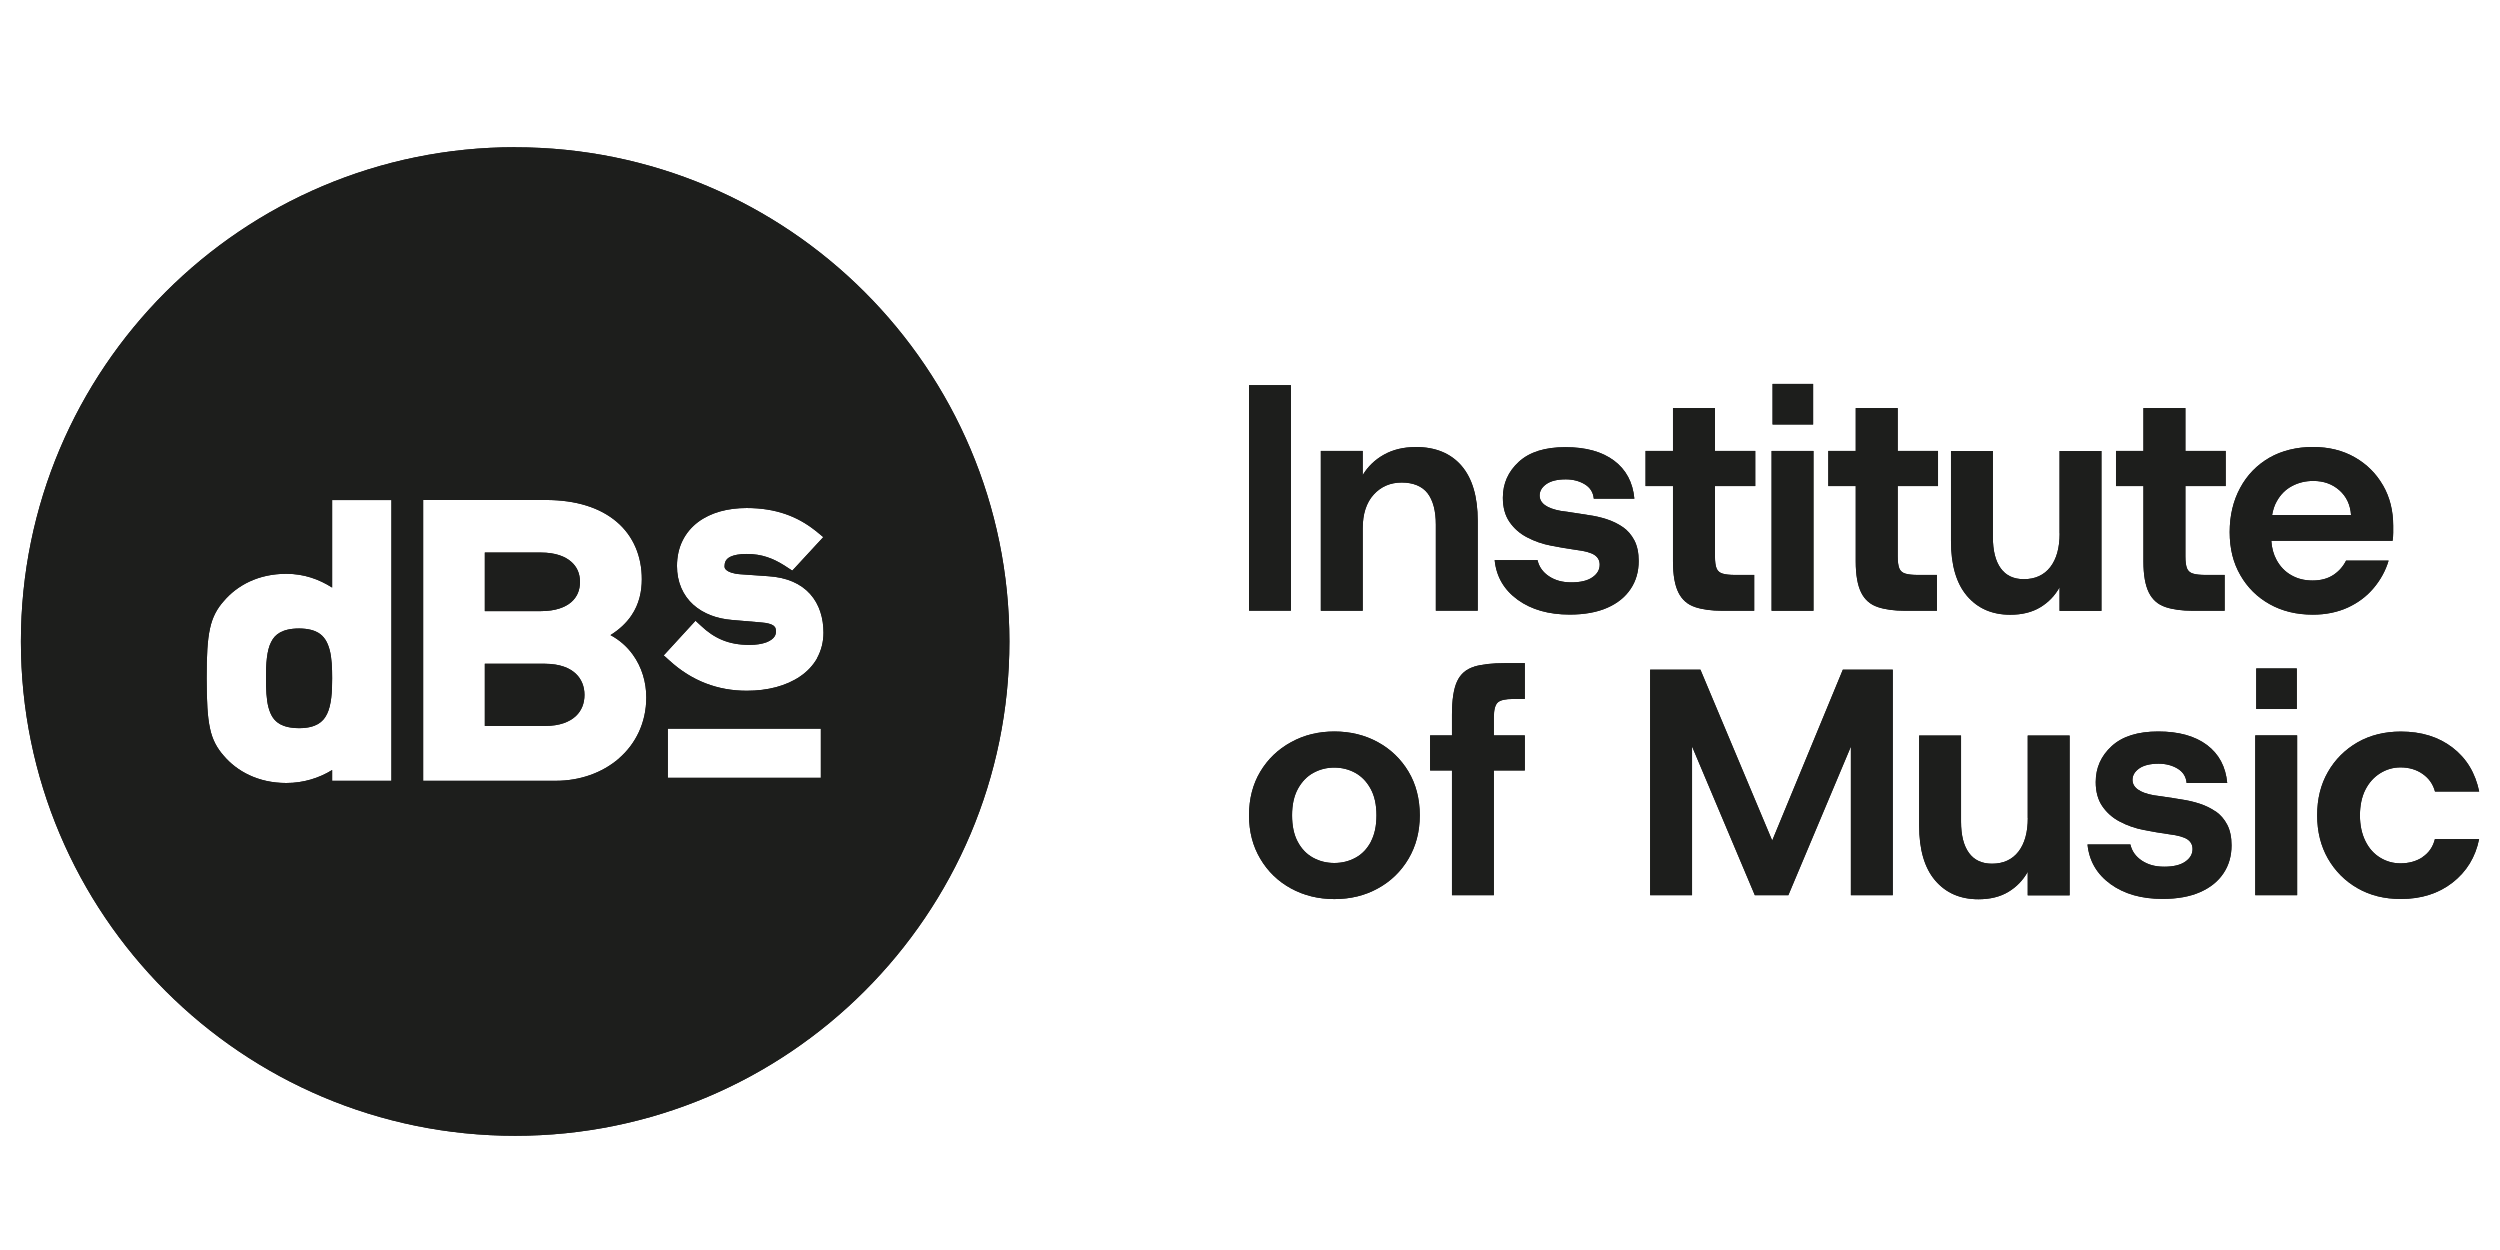 <?xml version="1.0" encoding="UTF-8"?>
<svg id="Layer_1" data-name="Layer 1" xmlns="http://www.w3.org/2000/svg" viewBox="0 0 283.46 141.73">
  <defs>
    <style>
      .cls-1 {
        fill: #1d1e1c;
      }
    </style>
  </defs>
  <g>
    <path class="cls-1" d="M36.06,71.73c-.47-.27-1.14-.46-2.13-.47-1.01,0-1.7.19-2.17.45-.48.27-.78.61-1.02,1.09-.49.94-.59,2.48-.58,4.09,0,1.23.04,2.4.28,3.31.25.92.62,1.51,1.32,1.91.48.26,1.16.45,2.17.45.99,0,1.66-.2,2.13-.47.47-.28.78-.64,1.02-1.14.49-.99.59-2.53.58-4.06,0-1.13-.04-2.28-.28-3.19-.25-.93-.63-1.56-1.32-1.97"/>
    <path class="cls-1" d="M61.8,75.26h-6.83v7.05h6.83c1.7,0,2.79-.48,3.47-1.1.68-.63,1-1.47,1-2.42,0-.95-.33-1.79-1-2.42-.68-.63-1.77-1.1-3.47-1.11"/>
    <path class="cls-1" d="M64.77,68.27c.67-.59.99-1.35.99-2.3,0-.91-.32-1.69-1-2.28-.67-.59-1.77-1.04-3.43-1.04h-6.36v6.64h6.36c1.66,0,2.77-.44,3.44-1.02"/>
    <path class="cls-1" d="M58.41,16.69C27.46,16.69,2.37,41.78,2.37,72.74s25.09,56.04,56.04,56.04,56.04-25.09,56.04-56.04-25.09-56.04-56.04-56.04M44.38,88.53h-6.72v-1.22c-1.47.91-3.26,1.47-5.18,1.47h-.03c-3.16,0-5.58-1.32-7.09-3.1-.73-.83-1.28-1.78-1.55-3.1-.29-1.33-.37-3.03-.38-5.68,0-2.63.09-4.32.38-5.64.28-1.32.82-2.27,1.55-3.09,1.52-1.8,3.94-3.12,7.12-3.11,1.98,0,3.68.61,5.18,1.56v-9.92h6.72v31.84ZM70.19,85.99c-1.89,1.64-4.44,2.54-7.16,2.54h-15.05v-31.84h13.92c3.42,0,6.14.87,8.03,2.48,1.89,1.6,2.85,3.93,2.84,6.51,0,1.37-.29,2.81-1.17,4.1-.56.83-1.34,1.58-2.38,2.23,1.04.56,1.89,1.32,2.53,2.21,1.04,1.43,1.53,3.16,1.53,4.86,0,2.85-1.2,5.27-3.1,6.91M93.07,88.19h-17.35v-5.57h17.35v5.57ZM92.66,74.62c-.47.83-1.13,1.53-1.93,2.07-1.59,1.09-3.7,1.63-6.04,1.63h-.02c-3.25,0-6.2-1.08-8.77-3.43l-.65-.58.28-.3,1.99-2.17,1.34-1.46.6.55s0,0,.01.01c.77.73,1.56,1.27,2.44,1.63.88.36,1.87.55,3.08.55.75,0,1.41-.11,1.9-.29.49-.19.8-.44.94-.68.1-.16.15-.33.15-.57,0-.21-.04-.33-.08-.42-.05-.08-.11-.15-.22-.24-.23-.16-.71-.3-1.32-.34l-3.38-.29c-1.7-.14-3.23-.7-4.38-1.73-1.15-1.03-1.85-2.57-1.84-4.39,0-1.07.22-2.05.64-2.89.42-.84,1.02-1.54,1.75-2.09,1.46-1.09,3.38-1.59,5.51-1.59,3.35,0,5.76.98,7.71,2.5h0s.09.07.09.07c.06.04.11.09.17.13,0,0,.02.02.03.03l.69.57-.79.85-2.53,2.74-.2.21-.89-.58c-1.29-.81-2.56-1.31-4.28-1.31-.85,0-1.44.13-1.81.3-.37.18-.51.36-.6.56-.06.14-.1.31-.1.53,0,.09.01.15.04.22.03.07.08.14.19.23.21.18.7.4,1.56.46l3.16.22c2.11.13,3.7.84,4.76,2.02,1.06,1.18,1.51,2.75,1.51,4.39,0,1.05-.26,2.03-.72,2.87"/>
  </g>
  <g>
    <rect class="cls-1" x="141.62" y="43.67" width="4.75" height="25.57"/>
    <path class="cls-1" d="M160.5,50.69c-1.36,0-2.56.29-3.58.86-1.02.57-1.83,1.35-2.41,2.32v-2.74h-4.75v18.12h4.75v-9.35c0-1.63.41-2.9,1.24-3.82.83-.91,1.89-1.37,3.18-1.37s2.32.41,2.94,1.22c.62.82.93,2,.93,3.56v9.75h4.75v-10.19c0-2.73-.61-4.8-1.83-6.23-1.22-1.42-2.96-2.14-5.22-2.14Z"/>
    <path class="cls-1" d="M184.01,59.77c-.55-.38-1.16-.68-1.84-.9-.68-.22-1.38-.38-2.08-.47-.24-.05-.57-.1-.99-.16-.41-.06-.81-.12-1.19-.18-.38-.06-.69-.1-.93-.13-1.61-.29-2.41-.88-2.41-1.75,0-.51.26-.94.77-1.3.51-.35,1.24-.53,2.19-.53.8,0,1.52.18,2.14.55.62.37.97.91,1.04,1.64h4.6c-.17-1.85-.94-3.29-2.3-4.31-1.36-1.02-3.2-1.53-5.52-1.53s-4.07.55-5.28,1.66c-1.21,1.11-1.81,2.47-1.81,4.07,0,1.1.25,2.01.75,2.74.5.73,1.16,1.32,1.99,1.75.83.44,1.74.76,2.74.95.37.07.84.16,1.42.26.58.1,1.06.17,1.42.22,1,.12,1.69.32,2.08.58.39.27.58.63.58,1.1,0,.56-.27,1.04-.82,1.42-.55.39-1.35.58-2.39.58s-1.84-.23-2.54-.69c-.69-.46-1.13-1.07-1.3-1.83h-4.86c.19,1.88,1.07,3.37,2.61,4.49,1.55,1.12,3.51,1.68,5.9,1.68,1.68,0,3.1-.26,4.26-.77,1.16-.51,2.04-1.22,2.65-2.14.61-.91.91-1.97.91-3.16,0-.93-.16-1.7-.49-2.34-.33-.63-.77-1.14-1.32-1.52Z"/>
    <path class="cls-1" d="M194.44,46.27h-4.75v4.86h-3.11v3.98h3.11v8.55c0,1.53.21,2.71.62,3.53.41.82,1.04,1.36,1.88,1.64.84.28,1.87.42,3.09.42h3.62v-4.06h-2.19c-.58,0-1.05-.05-1.39-.15-.34-.1-.57-.3-.69-.6-.12-.3-.18-.76-.18-1.37v-7.96h4.57v-3.98h-4.57v-4.86Z"/>
    <rect class="cls-1" x="200.98" y="43.53" width="4.6" height="4.6"/>
    <rect class="cls-1" x="200.87" y="51.13" width="4.75" height="18.12"/>
    <path class="cls-1" d="M215.16,46.27h-4.75v4.86h-3.11v3.98h3.11v8.55c0,1.53.21,2.71.62,3.53.41.82,1.04,1.36,1.88,1.64.84.28,1.87.42,3.09.42h3.62v-4.06h-2.19c-.58,0-1.05-.05-1.39-.15-.34-.1-.57-.3-.69-.6-.12-.3-.18-.76-.18-1.37v-7.96h4.57v-3.98h-4.57v-4.86Z"/>
    <path class="cls-1" d="M233.53,60.48c0,1.63-.35,2.9-1.06,3.82-.71.91-1.71,1.37-3,1.37-1.15,0-2.02-.41-2.61-1.22-.6-.82-.9-2-.9-3.56v-9.75h-4.75v10.19c0,2.73.6,4.8,1.81,6.23,1.21,1.42,2.84,2.14,4.91,2.14,1.34,0,2.47-.28,3.4-.84.93-.56,1.66-1.32,2.19-2.27v2.67h4.75v-18.12h-4.75v9.35Z"/>
    <path class="cls-1" d="M247.78,46.27h-4.75v4.86h-3.11v3.98h3.11v8.55c0,1.53.21,2.71.62,3.53.41.82,1.04,1.36,1.88,1.64.84.28,1.87.42,3.09.42h3.62v-4.06h-2.19c-.58,0-1.05-.05-1.39-.15-.34-.1-.57-.3-.69-.6-.12-.3-.18-.76-.18-1.37v-7.96h4.57v-3.98h-4.57v-4.86Z"/>
    <path class="cls-1" d="M270.19,55.03c-.77-1.34-1.83-2.4-3.2-3.18-1.36-.78-2.95-1.17-4.75-1.17s-3.52.41-4.93,1.22c-1.41.82-2.52,1.95-3.31,3.42-.79,1.46-1.19,3.13-1.19,5.01s.4,3.48,1.21,4.88c.8,1.4,1.91,2.5,3.32,3.29,1.41.79,3.04,1.19,4.9,1.19,1.46,0,2.78-.27,3.95-.8,1.17-.54,2.15-1.27,2.94-2.21.79-.94,1.36-1.98,1.7-3.12h-4.82c-.34.68-.83,1.23-1.46,1.64-.63.41-1.41.62-2.34.62s-1.71-.2-2.41-.6c-.71-.4-1.27-.98-1.68-1.74-.34-.62-.54-1.35-.59-2.16h13.75c.05-.32.07-.62.07-.91v-.8c0-1.7-.38-3.23-1.15-4.57ZM257.62,58.4c.1-.59.27-1.11.52-1.55.43-.77,1-1.35,1.74-1.74.73-.39,1.53-.58,2.41-.58,1.17,0,2.16.35,2.96,1.06.8.71,1.24,1.64,1.32,2.81h-8.94Z"/>
  </g>
  <g>
    <path class="cls-1" d="M156.23,84.15c-1.46-.8-3.11-1.21-4.93-1.21s-3.44.4-4.91,1.21c-1.47.8-2.64,1.92-3.49,3.34-.85,1.42-1.28,3.08-1.28,4.95s.43,3.5,1.28,4.93c.85,1.44,2.01,2.56,3.47,3.36,1.46.8,3.11,1.21,4.93,1.21s3.47-.4,4.93-1.21c1.46-.8,2.62-1.92,3.47-3.36.85-1.44,1.28-3.08,1.28-4.93s-.43-3.53-1.28-4.95c-.85-1.42-2.01-2.54-3.47-3.34ZM155.44,95.44c-.43.8-1,1.41-1.74,1.81-.73.4-1.53.6-2.41.6s-1.68-.2-2.41-.6c-.73-.4-1.31-1-1.74-1.81-.43-.8-.64-1.8-.64-3s.22-2.19.66-3c.44-.8,1.02-1.41,1.75-1.81.73-.4,1.52-.6,2.37-.6s1.67.2,2.39.6c.72.4,1.3,1,1.74,1.81.44.8.66,1.8.66,3s-.21,2.19-.64,3Z"/>
    <path class="cls-1" d="M167.13,75.6c-.89.27-1.53.82-1.92,1.66-.39.84-.58,2.1-.58,3.78v2.34h-2.48v3.98h2.48v14.14h4.75v-14.14h3.51v-3.98h-3.51v-2.05c0-.85.15-1.41.44-1.68.29-.27.88-.4,1.75-.4h1.32v-4.06h-2.23c-1.46,0-2.64.13-3.53.4Z"/>
    <polygon class="cls-1" points="200.94 95.31 192.8 75.93 187.1 75.93 187.1 101.5 191.85 101.5 191.85 84.63 198.97 101.5 202.77 101.5 209.86 84.65 209.86 101.5 214.61 101.5 214.61 75.93 208.95 75.93 200.94 95.31"/>
    <path class="cls-1" d="M229.92,92.74c0,1.63-.35,2.9-1.06,3.82-.71.91-1.71,1.37-3,1.37-1.15,0-2.02-.41-2.61-1.22-.6-.82-.9-2-.9-3.56v-9.75h-4.75v10.19c0,2.73.6,4.8,1.81,6.23,1.21,1.42,2.84,2.14,4.91,2.14,1.34,0,2.47-.28,3.4-.84.93-.56,1.66-1.32,2.19-2.27v2.67h4.75v-18.12h-4.75v9.35Z"/>
    <path class="cls-1" d="M251.23,92.02c-.55-.38-1.16-.68-1.84-.9-.68-.22-1.38-.38-2.08-.48-.24-.05-.57-.1-.99-.16-.41-.06-.81-.12-1.19-.18-.38-.06-.69-.1-.93-.13-1.61-.29-2.41-.88-2.41-1.75,0-.51.26-.94.77-1.3.51-.35,1.24-.53,2.19-.53.8,0,1.52.18,2.14.55.62.37.97.91,1.04,1.64h4.6c-.17-1.85-.94-3.29-2.3-4.31-1.36-1.02-3.2-1.53-5.52-1.53s-4.07.55-5.28,1.66c-1.21,1.11-1.81,2.47-1.81,4.07,0,1.1.25,2.01.75,2.74.5.73,1.16,1.32,1.99,1.75.83.44,1.74.76,2.74.95.37.07.84.16,1.42.26.58.1,1.06.17,1.42.22,1,.12,1.69.32,2.08.58.39.27.58.63.58,1.1,0,.56-.27,1.04-.82,1.42-.55.39-1.35.58-2.39.58s-1.84-.23-2.54-.69c-.69-.46-1.13-1.07-1.3-1.83h-4.86c.19,1.88,1.07,3.37,2.61,4.49,1.55,1.12,3.51,1.68,5.9,1.68,1.68,0,3.1-.26,4.26-.77,1.16-.51,2.04-1.22,2.65-2.14.61-.91.91-1.97.91-3.16,0-.93-.16-1.7-.49-2.34-.33-.63-.77-1.14-1.32-1.52Z"/>
    <rect class="cls-1" x="255.71" y="83.38" width="4.75" height="18.12"/>
    <rect class="cls-1" x="255.82" y="75.79" width="4.6" height="4.6"/>
    <path class="cls-1" d="M274.7,97.18c-.71.47-1.55.71-2.52.71-.83,0-1.6-.21-2.3-.64-.71-.43-1.27-1.05-1.68-1.88-.41-.83-.62-1.8-.62-2.92s.21-2.12.62-2.92c.41-.8.97-1.42,1.68-1.86.71-.44,1.47-.66,2.3-.66.97,0,1.81.25,2.52.75.71.5,1.17,1.16,1.39,1.99h5.01c-.44-2.12-1.45-3.78-3.03-4.99-1.58-1.21-3.53-1.81-5.85-1.81-1.85,0-3.49.41-4.91,1.22-1.42.82-2.55,1.94-3.36,3.36-.82,1.42-1.22,3.06-1.22,4.91s.41,3.49,1.22,4.91c.82,1.42,1.94,2.55,3.36,3.36,1.42.82,3.06,1.22,4.91,1.22,2.31,0,4.27-.62,5.86-1.86,1.59-1.24,2.6-2.89,3.01-4.93h-5.01c-.22.88-.68,1.55-1.39,2.03Z"/>
  </g>
  <g>
    <path class="cls-1" d="M36.06,71.73c-.47-.27-1.14-.46-2.13-.47-1.01,0-1.7.19-2.17.45-.48.27-.78.61-1.02,1.09-.49.94-.59,2.48-.58,4.09,0,1.23.04,2.4.28,3.31.25.92.62,1.51,1.32,1.91.48.26,1.16.45,2.17.45.99,0,1.66-.2,2.13-.47.47-.28.78-.64,1.02-1.14.49-.99.59-2.53.58-4.06,0-1.13-.04-2.28-.28-3.19-.25-.93-.63-1.56-1.32-1.97"/>
    <path class="cls-1" d="M61.8,75.26h-6.83v7.05h6.83c1.7,0,2.79-.48,3.47-1.1.68-.63,1-1.47,1-2.42,0-.95-.33-1.79-1-2.42-.68-.63-1.77-1.1-3.47-1.11"/>
    <path class="cls-1" d="M64.77,68.27c.67-.59.99-1.35.99-2.3,0-.91-.32-1.69-1-2.28-.67-.59-1.77-1.04-3.43-1.04h-6.36v6.64h6.36c1.66,0,2.77-.44,3.44-1.02"/>
    <path class="cls-1" d="M58.41,16.69C27.46,16.69,2.37,41.78,2.37,72.74s25.09,56.04,56.04,56.04,56.04-25.09,56.04-56.04-25.09-56.04-56.04-56.04M44.38,88.53h-6.72v-1.22c-1.47.91-3.26,1.47-5.18,1.47h-.03c-3.16,0-5.58-1.32-7.09-3.1-.73-.83-1.28-1.78-1.55-3.1-.29-1.33-.37-3.03-.38-5.68,0-2.63.09-4.32.38-5.64.28-1.32.82-2.27,1.55-3.09,1.52-1.8,3.94-3.12,7.12-3.11,1.98,0,3.68.61,5.18,1.56v-9.92h6.72v31.84ZM70.19,85.99c-1.89,1.64-4.44,2.54-7.16,2.54h-15.05v-31.84h13.92c3.42,0,6.14.87,8.03,2.48,1.89,1.6,2.85,3.93,2.84,6.51,0,1.37-.29,2.81-1.17,4.1-.56.83-1.34,1.58-2.38,2.23,1.04.56,1.89,1.32,2.53,2.21,1.04,1.43,1.53,3.16,1.53,4.86,0,2.85-1.2,5.27-3.1,6.91M93.07,88.19h-17.35v-5.57h17.35v5.57ZM92.66,74.62c-.47.83-1.13,1.53-1.93,2.07-1.59,1.09-3.7,1.63-6.04,1.63h-.02c-3.25,0-6.2-1.08-8.77-3.43l-.65-.58.28-.3,1.99-2.17,1.34-1.46.6.55s0,0,.01.01c.77.73,1.56,1.27,2.44,1.63.88.36,1.87.55,3.08.55.75,0,1.41-.11,1.9-.29.49-.19.8-.44.94-.68.1-.16.15-.33.15-.57,0-.21-.04-.33-.08-.42-.05-.08-.11-.15-.22-.24-.23-.16-.71-.3-1.32-.34l-3.38-.29c-1.7-.14-3.23-.7-4.38-1.73-1.15-1.03-1.85-2.57-1.84-4.39,0-1.07.22-2.05.64-2.89.42-.84,1.02-1.54,1.75-2.09,1.46-1.09,3.38-1.59,5.51-1.59,3.35,0,5.76.98,7.71,2.5h0s.09.07.09.07c.06.04.11.09.17.13,0,0,.02.02.03.03l.69.57-.79.85-2.53,2.74-.2.21-.89-.58c-1.29-.81-2.56-1.31-4.28-1.31-.85,0-1.44.13-1.81.3-.37.18-.51.36-.6.56-.06.14-.1.31-.1.53,0,.09.01.15.04.22.03.07.08.14.19.23.21.18.7.4,1.56.46l3.16.22c2.11.13,3.7.84,4.76,2.02,1.06,1.18,1.51,2.75,1.51,4.39,0,1.05-.26,2.03-.72,2.87"/>
  </g>
  <g>
    <rect class="cls-1" x="141.62" y="43.67" width="4.75" height="25.57"/>
    <path class="cls-1" d="M160.5,50.69c-1.36,0-2.56.29-3.58.86-1.02.57-1.83,1.35-2.41,2.32v-2.74h-4.75v18.12h4.75v-9.35c0-1.63.41-2.9,1.24-3.82.83-.91,1.89-1.37,3.18-1.37s2.32.41,2.94,1.22c.62.82.93,2,.93,3.56v9.75h4.75v-10.19c0-2.73-.61-4.8-1.83-6.23-1.22-1.42-2.96-2.14-5.22-2.14Z"/>
    <path class="cls-1" d="M184.01,59.77c-.55-.38-1.16-.68-1.84-.9-.68-.22-1.38-.38-2.08-.47-.24-.05-.57-.1-.99-.16-.41-.06-.81-.12-1.19-.18-.38-.06-.69-.1-.93-.13-1.61-.29-2.41-.88-2.41-1.75,0-.51.26-.94.77-1.3.51-.35,1.24-.53,2.19-.53.8,0,1.52.18,2.14.55.62.37.97.91,1.04,1.64h4.6c-.17-1.85-.94-3.29-2.3-4.31-1.36-1.02-3.2-1.53-5.52-1.53s-4.07.55-5.28,1.66c-1.21,1.11-1.81,2.47-1.81,4.07,0,1.1.25,2.01.75,2.74.5.73,1.16,1.32,1.99,1.75.83.44,1.74.76,2.74.95.37.07.84.16,1.42.26.58.1,1.06.17,1.42.22,1,.12,1.69.32,2.08.58.39.27.58.63.58,1.1,0,.56-.27,1.04-.82,1.42-.55.39-1.35.58-2.39.58s-1.84-.23-2.54-.69c-.69-.46-1.13-1.07-1.3-1.83h-4.86c.19,1.88,1.07,3.37,2.61,4.49,1.55,1.12,3.51,1.68,5.9,1.68,1.68,0,3.1-.26,4.26-.77,1.16-.51,2.04-1.22,2.65-2.14.61-.91.91-1.97.91-3.16,0-.93-.16-1.7-.49-2.34-.33-.63-.77-1.14-1.32-1.52Z"/>
    <path class="cls-1" d="M194.44,46.27h-4.75v4.86h-3.11v3.98h3.11v8.55c0,1.53.21,2.71.62,3.53.41.82,1.04,1.36,1.88,1.64.84.28,1.87.42,3.09.42h3.62v-4.06h-2.19c-.58,0-1.05-.05-1.39-.15-.34-.1-.57-.3-.69-.6-.12-.3-.18-.76-.18-1.37v-7.96h4.57v-3.98h-4.57v-4.86Z"/>
    <rect class="cls-1" x="200.98" y="43.53" width="4.6" height="4.6"/>
    <rect class="cls-1" x="200.87" y="51.13" width="4.75" height="18.12"/>
    <path class="cls-1" d="M215.16,46.27h-4.75v4.86h-3.11v3.98h3.11v8.55c0,1.53.21,2.71.62,3.53.41.82,1.04,1.36,1.88,1.64.84.28,1.87.42,3.09.42h3.62v-4.06h-2.19c-.58,0-1.05-.05-1.39-.15-.34-.1-.57-.3-.69-.6-.12-.3-.18-.76-.18-1.37v-7.96h4.57v-3.98h-4.57v-4.86Z"/>
    <path class="cls-1" d="M233.53,60.48c0,1.63-.35,2.9-1.06,3.82-.71.91-1.71,1.37-3,1.37-1.15,0-2.02-.41-2.61-1.22-.6-.82-.9-2-.9-3.56v-9.75h-4.75v10.19c0,2.73.6,4.8,1.81,6.23,1.21,1.42,2.84,2.14,4.91,2.14,1.34,0,2.47-.28,3.4-.84.93-.56,1.66-1.32,2.19-2.27v2.67h4.75v-18.12h-4.75v9.35Z"/>
    <path class="cls-1" d="M247.78,46.27h-4.75v4.86h-3.11v3.98h3.11v8.55c0,1.53.21,2.71.62,3.53.41.82,1.04,1.36,1.88,1.64.84.28,1.87.42,3.09.42h3.62v-4.06h-2.19c-.58,0-1.05-.05-1.39-.15-.34-.1-.57-.3-.69-.6-.12-.3-.18-.76-.18-1.37v-7.96h4.57v-3.98h-4.57v-4.86Z"/>
    <path class="cls-1" d="M270.19,55.03c-.77-1.34-1.83-2.4-3.2-3.18-1.36-.78-2.95-1.17-4.75-1.17s-3.52.41-4.93,1.22c-1.41.82-2.52,1.95-3.31,3.42-.79,1.46-1.19,3.13-1.19,5.01s.4,3.48,1.21,4.88c.8,1.4,1.91,2.5,3.32,3.29,1.41.79,3.04,1.19,4.9,1.19,1.46,0,2.78-.27,3.95-.8,1.17-.54,2.15-1.27,2.94-2.21.79-.94,1.36-1.98,1.7-3.12h-4.82c-.34.68-.83,1.23-1.46,1.64-.63.41-1.41.62-2.34.62s-1.71-.2-2.41-.6c-.71-.4-1.27-.98-1.68-1.74-.34-.62-.54-1.35-.59-2.16h13.75c.05-.32.07-.62.07-.91v-.8c0-1.7-.38-3.23-1.15-4.57ZM257.62,58.4c.1-.59.27-1.11.52-1.55.43-.77,1-1.35,1.74-1.74.73-.39,1.53-.58,2.41-.58,1.17,0,2.16.35,2.96,1.06.8.71,1.24,1.64,1.32,2.81h-8.94Z"/>
  </g>
  <g>
    <path class="cls-1" d="M156.23,84.15c-1.46-.8-3.11-1.21-4.93-1.21s-3.44.4-4.91,1.21c-1.47.8-2.64,1.92-3.49,3.34-.85,1.42-1.28,3.08-1.28,4.95s.43,3.5,1.28,4.93c.85,1.44,2.01,2.56,3.47,3.36,1.46.8,3.11,1.21,4.93,1.21s3.47-.4,4.93-1.21c1.46-.8,2.62-1.92,3.47-3.36.85-1.44,1.28-3.08,1.28-4.93s-.43-3.53-1.28-4.95c-.85-1.42-2.01-2.54-3.47-3.34ZM155.44,95.44c-.43.8-1,1.41-1.74,1.81-.73.4-1.53.6-2.41.6s-1.68-.2-2.41-.6c-.73-.4-1.31-1-1.74-1.81-.43-.8-.64-1.8-.64-3s.22-2.19.66-3c.44-.8,1.02-1.41,1.75-1.81.73-.4,1.52-.6,2.37-.6s1.67.2,2.39.6c.72.4,1.3,1,1.74,1.81.44.8.66,1.8.66,3s-.21,2.19-.64,3Z"/>
    <path class="cls-1" d="M167.13,75.6c-.89.27-1.53.82-1.92,1.66-.39.84-.58,2.1-.58,3.78v2.34h-2.48v3.98h2.48v14.14h4.75v-14.14h3.51v-3.98h-3.51v-2.05c0-.85.15-1.41.44-1.68.29-.27.88-.4,1.75-.4h1.32v-4.06h-2.23c-1.46,0-2.64.13-3.53.4Z"/>
    <polygon class="cls-1" points="200.94 95.31 192.8 75.93 187.1 75.93 187.1 101.5 191.85 101.5 191.85 84.63 198.97 101.5 202.77 101.5 209.86 84.65 209.86 101.5 214.61 101.5 214.61 75.93 208.95 75.93 200.94 95.31"/>
    <path class="cls-1" d="M229.92,92.74c0,1.63-.35,2.9-1.06,3.82-.71.91-1.71,1.37-3,1.37-1.15,0-2.02-.41-2.61-1.22-.6-.82-.9-2-.9-3.56v-9.75h-4.75v10.19c0,2.73.6,4.8,1.81,6.23,1.21,1.42,2.84,2.14,4.91,2.14,1.34,0,2.47-.28,3.4-.84.93-.56,1.66-1.32,2.19-2.27v2.67h4.75v-18.12h-4.75v9.35Z"/>
    <path class="cls-1" d="M251.23,92.02c-.55-.38-1.16-.68-1.84-.9-.68-.22-1.38-.38-2.08-.48-.24-.05-.57-.1-.99-.16-.41-.06-.81-.12-1.19-.18-.38-.06-.69-.1-.93-.13-1.61-.29-2.41-.88-2.41-1.75,0-.51.26-.94.77-1.3.51-.35,1.24-.53,2.19-.53.8,0,1.52.18,2.14.55.62.37.97.91,1.04,1.64h4.6c-.17-1.85-.94-3.29-2.3-4.31-1.36-1.02-3.2-1.53-5.52-1.53s-4.07.55-5.28,1.66c-1.21,1.11-1.81,2.47-1.81,4.07,0,1.1.25,2.01.75,2.74.5.73,1.16,1.32,1.99,1.75.83.44,1.74.76,2.74.95.37.07.84.16,1.42.26.58.1,1.06.17,1.42.22,1,.12,1.69.32,2.08.58.39.27.58.63.58,1.1,0,.56-.27,1.04-.82,1.42-.55.39-1.35.58-2.39.58s-1.84-.23-2.54-.69c-.69-.46-1.13-1.07-1.3-1.83h-4.86c.19,1.88,1.07,3.37,2.61,4.49,1.55,1.12,3.51,1.68,5.9,1.68,1.68,0,3.1-.26,4.26-.77,1.16-.51,2.04-1.22,2.65-2.14.61-.91.91-1.97.91-3.16,0-.93-.16-1.7-.49-2.34-.33-.63-.77-1.14-1.32-1.52Z"/>
    <rect class="cls-1" x="255.71" y="83.38" width="4.75" height="18.12"/>
    <rect class="cls-1" x="255.82" y="75.79" width="4.6" height="4.6"/>
    <path class="cls-1" d="M274.7,97.18c-.71.47-1.55.71-2.52.71-.83,0-1.6-.21-2.3-.64-.71-.43-1.27-1.05-1.68-1.88-.41-.83-.62-1.8-.62-2.92s.21-2.12.62-2.92c.41-.8.97-1.42,1.68-1.86.71-.44,1.47-.66,2.3-.66.97,0,1.81.25,2.52.75.71.5,1.17,1.16,1.39,1.99h5.01c-.44-2.12-1.45-3.78-3.03-4.99-1.58-1.21-3.53-1.81-5.85-1.81-1.85,0-3.49.41-4.91,1.22-1.42.82-2.55,1.94-3.36,3.36-.82,1.42-1.22,3.06-1.22,4.91s.41,3.49,1.22,4.91c.82,1.42,1.94,2.55,3.36,3.36,1.42.82,3.06,1.22,4.91,1.22,2.31,0,4.27-.62,5.86-1.86,1.59-1.24,2.6-2.89,3.01-4.93h-5.01c-.22.88-.68,1.55-1.39,2.03Z"/>
  </g>
</svg>